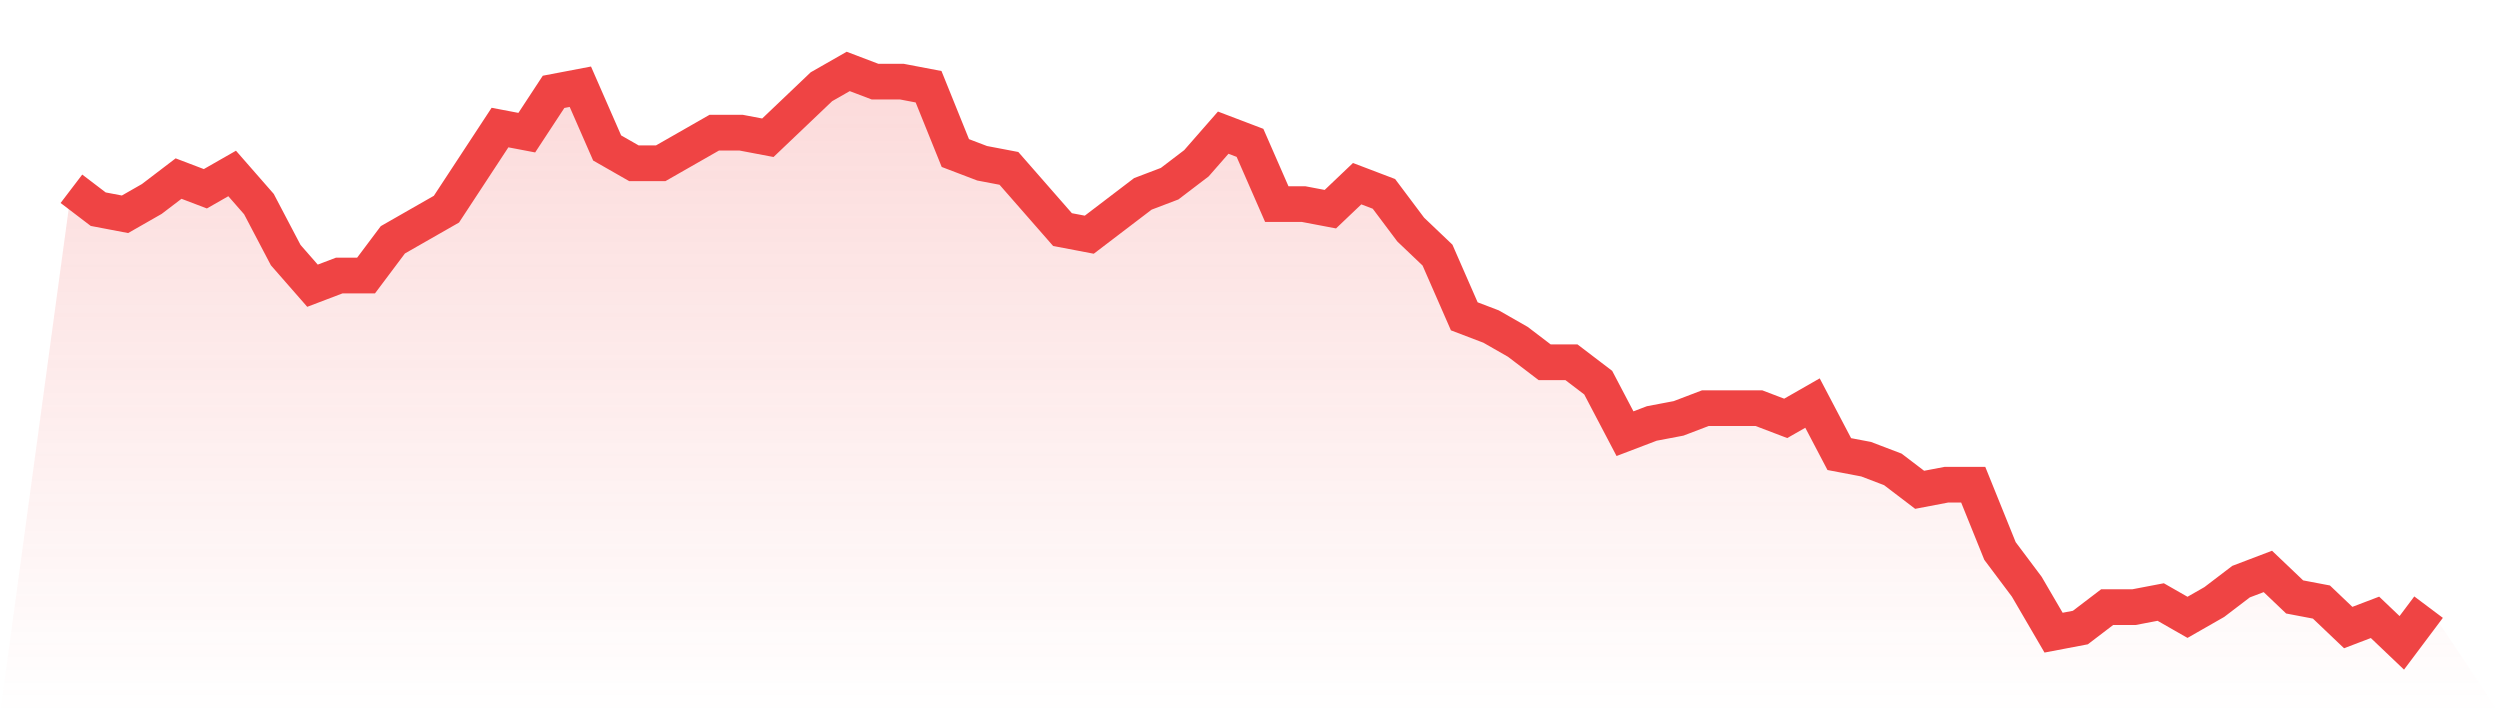 <svg viewBox="0 0 140 40" xmlns="http://www.w3.org/2000/svg">
<defs>
<linearGradient id="gradient" x1="0" x2="0" y1="0" y2="1">
<stop offset="0%" stop-color="#ef4444" stop-opacity="0.2"/>
<stop offset="100%" stop-color="#ef4444" stop-opacity="0"/>
</linearGradient>
</defs>
<path d="M4,10.571 L4,10.571 L5.5,11.714 L7,12 L8.5,11.143 L10,10 L11.5,10.571 L13,9.714 L14.5,11.429 L16,14.286 L17.5,16 L19,15.429 L20.5,15.429 L22,13.429 L23.5,12.571 L25,11.714 L26.5,9.429 L28,7.143 L29.5,7.429 L31,5.143 L32.5,4.857 L34,8.286 L35.5,9.143 L37,9.143 L38.5,8.286 L40,7.429 L41.5,7.429 L43,7.714 L44.5,6.286 L46,4.857 L47.5,4 L49,4.571 L50.5,4.571 L52,4.857 L53.5,8.571 L55,9.143 L56.5,9.429 L58,11.143 L59.5,12.857 L61,13.143 L62.5,12 L64,10.857 L65.5,10.286 L67,9.143 L68.5,7.429 L70,8 L71.5,11.429 L73,11.429 L74.5,11.714 L76,10.286 L77.5,10.857 L79,12.857 L80.5,14.286 L82,17.714 L83.5,18.286 L85,19.143 L86.5,20.286 L88,20.286 L89.5,21.429 L91,24.286 L92.5,23.714 L94,23.429 L95.5,22.857 L97,22.857 L98.5,22.857 L100,23.429 L101.5,22.571 L103,25.429 L104.5,25.714 L106,26.286 L107.5,27.429 L109,27.143 L110.5,27.143 L112,30.857 L113.5,32.857 L115,35.429 L116.5,35.143 L118,34 L119.5,34 L121,33.714 L122.5,34.571 L124,33.714 L125.5,32.571 L127,32 L128.5,33.429 L130,33.714 L131.5,35.143 L133,34.571 L134.5,36 L136,34 L140,40 L0,40 z" fill="url(#gradient)"/>
<path d="M4,10.571 L4,10.571 L5.5,11.714 L7,12 L8.5,11.143 L10,10 L11.5,10.571 L13,9.714 L14.5,11.429 L16,14.286 L17.5,16 L19,15.429 L20.5,15.429 L22,13.429 L23.5,12.571 L25,11.714 L26.5,9.429 L28,7.143 L29.5,7.429 L31,5.143 L32.5,4.857 L34,8.286 L35.5,9.143 L37,9.143 L38.5,8.286 L40,7.429 L41.5,7.429 L43,7.714 L44.5,6.286 L46,4.857 L47.5,4 L49,4.571 L50.5,4.571 L52,4.857 L53.5,8.571 L55,9.143 L56.5,9.429 L58,11.143 L59.5,12.857 L61,13.143 L62.5,12 L64,10.857 L65.5,10.286 L67,9.143 L68.5,7.429 L70,8 L71.5,11.429 L73,11.429 L74.5,11.714 L76,10.286 L77.5,10.857 L79,12.857 L80.5,14.286 L82,17.714 L83.5,18.286 L85,19.143 L86.5,20.286 L88,20.286 L89.5,21.429 L91,24.286 L92.5,23.714 L94,23.429 L95.5,22.857 L97,22.857 L98.5,22.857 L100,23.429 L101.5,22.571 L103,25.429 L104.5,25.714 L106,26.286 L107.5,27.429 L109,27.143 L110.5,27.143 L112,30.857 L113.5,32.857 L115,35.429 L116.5,35.143 L118,34 L119.5,34 L121,33.714 L122.5,34.571 L124,33.714 L125.5,32.571 L127,32 L128.5,33.429 L130,33.714 L131.5,35.143 L133,34.571 L134.5,36 L136,34" fill="none" stroke="#ef4444" stroke-width="2"/>
</svg>